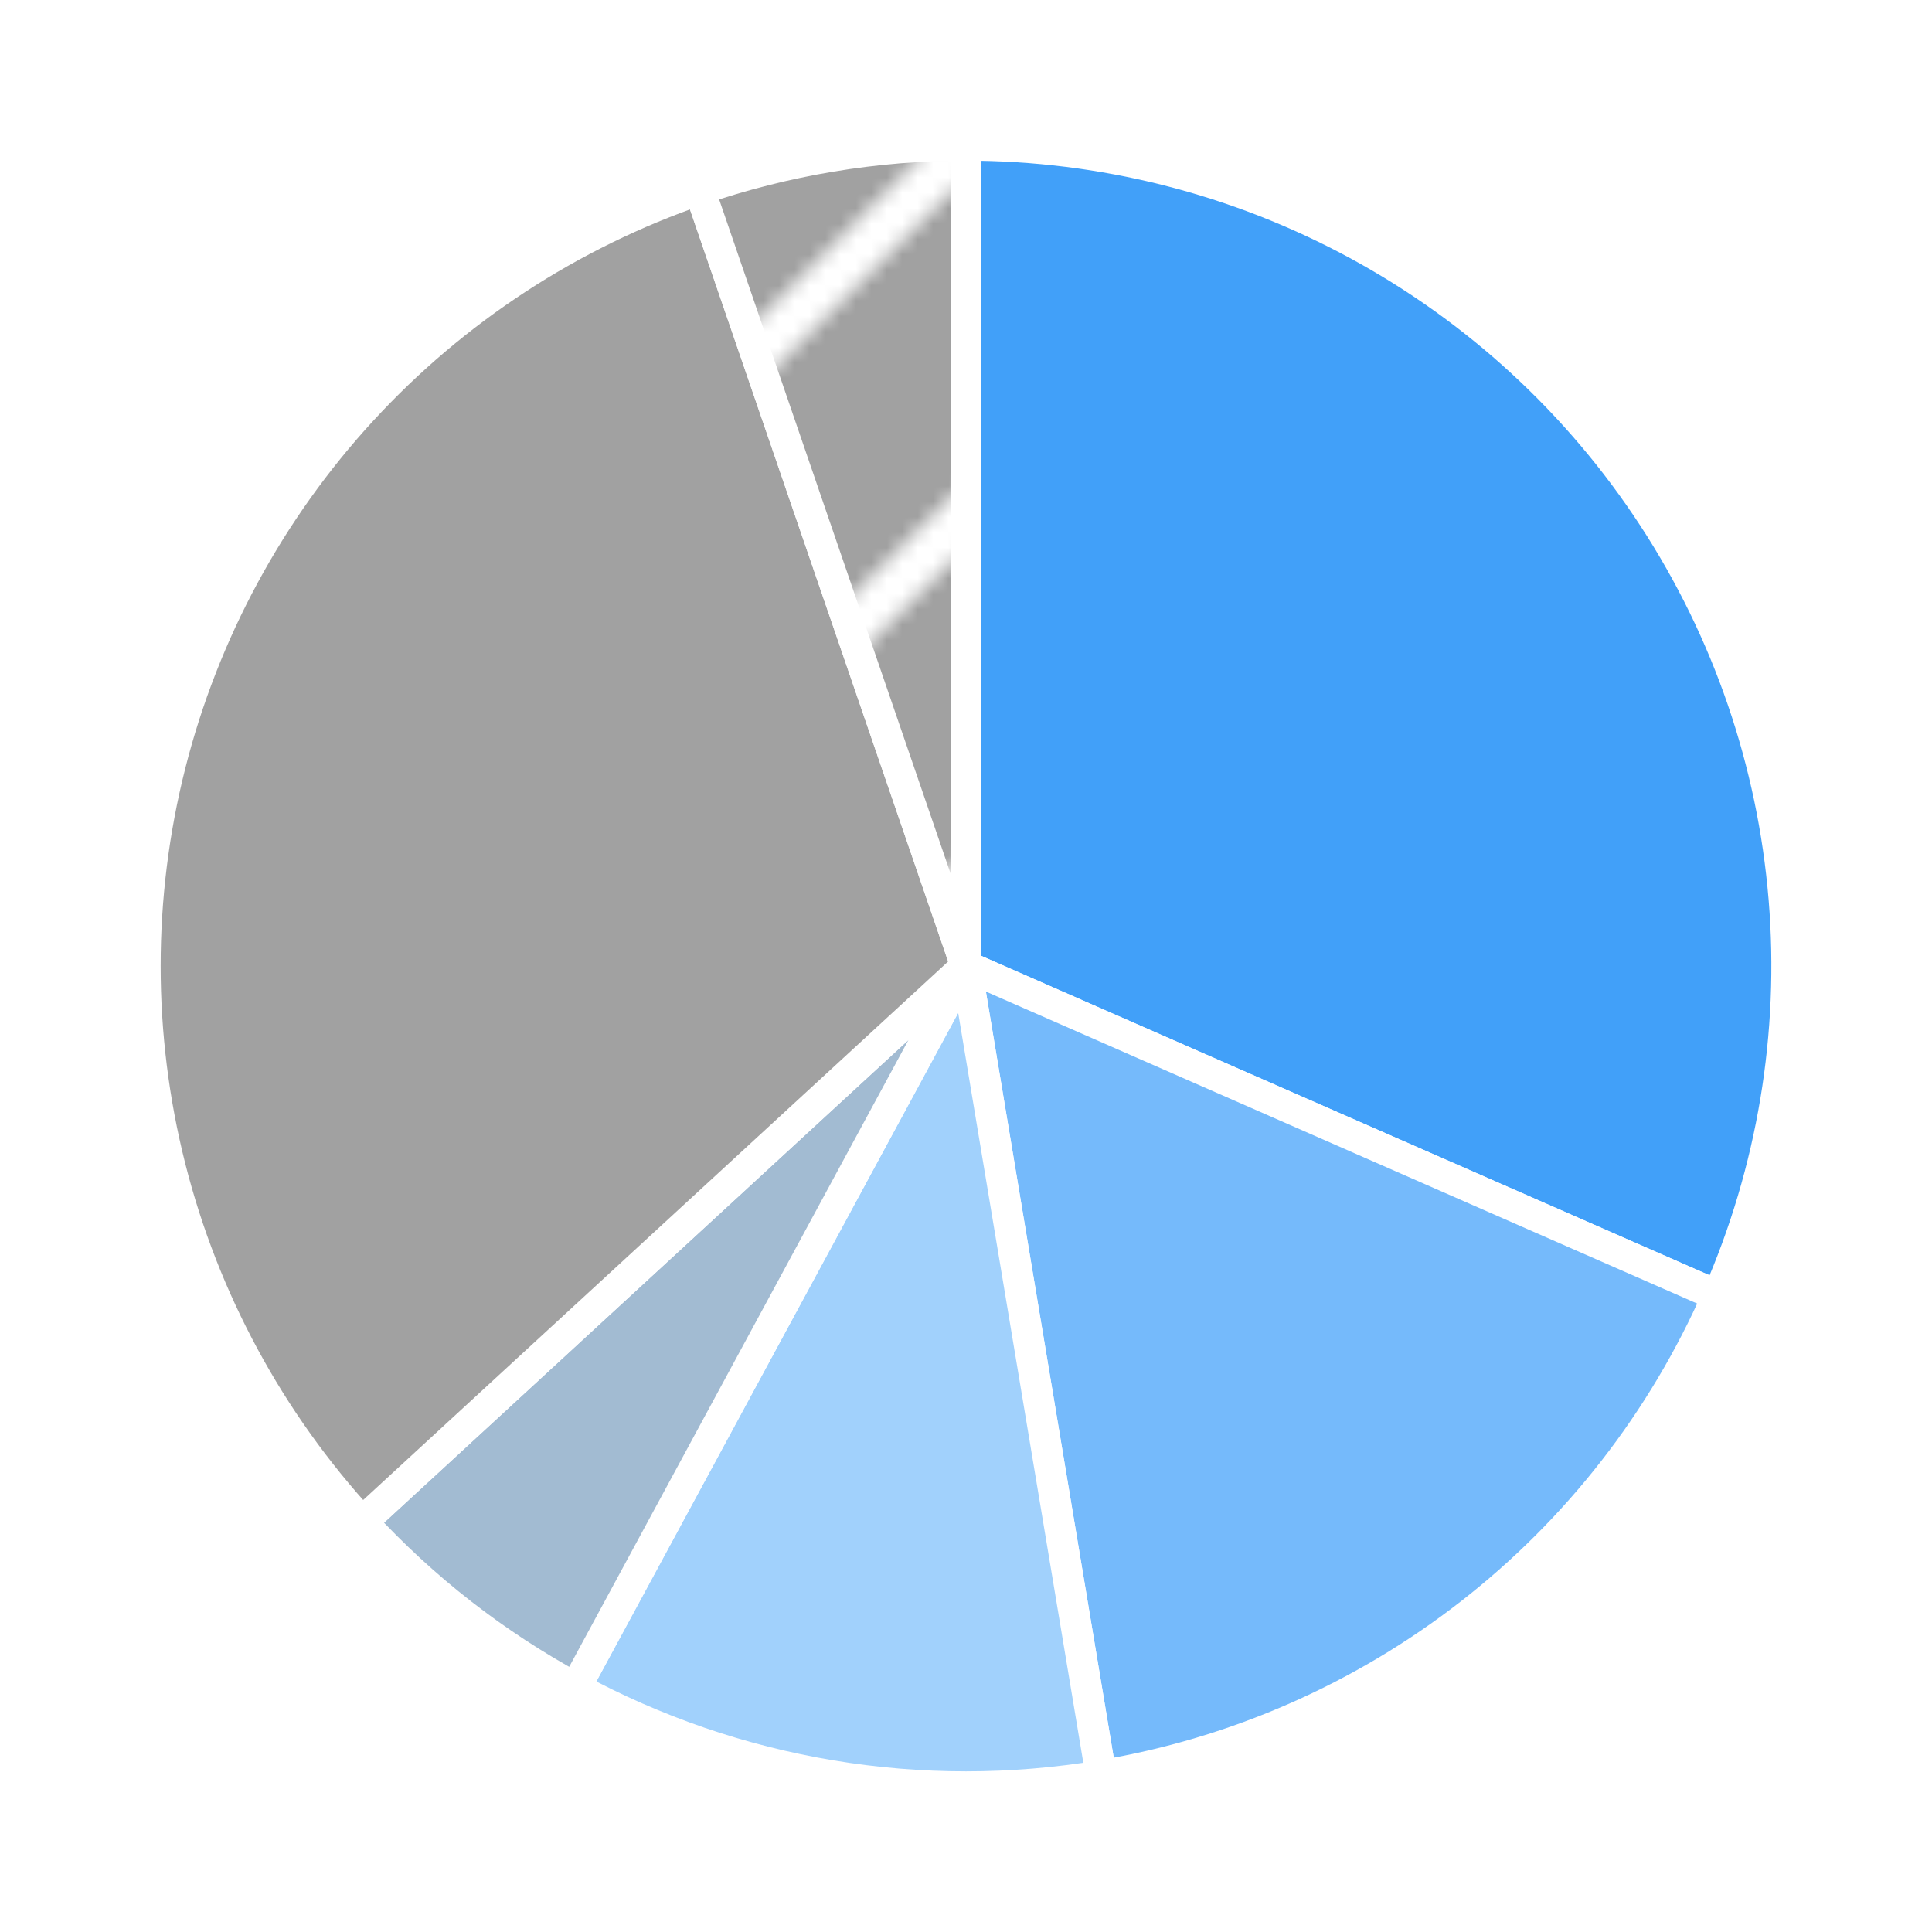 <?xml version="1.0" encoding="utf-8" standalone="no"?>
<!DOCTYPE svg PUBLIC "-//W3C//DTD SVG 1.1//EN"
  "http://www.w3.org/Graphics/SVG/1.1/DTD/svg11.dtd">
<!-- Created with matplotlib (https://matplotlib.org/) -->
<svg height="125.28pt" version="1.1" viewBox="0 0 125.28 125.28" width="125.28pt" xmlns="http://www.w3.org/2000/svg" xmlns:xlink="http://www.w3.org/1999/xlink">
 <defs>
  <style type="text/css">
*{stroke-linecap:butt;stroke-linejoin:round;}
  </style>
 </defs>
 <g id="figure_1">
  <g id="patch_1">
   <path d="M 0 125.28 
L 125.28 125.28 
L 125.28 0 
L 0 0 
z
" style="fill:none;"/>
  </g>
  <g id="axes_1">
   <g id="patch_2">
    <path d="M 111.38 84.019 
C 114.933 75.919 116.411 67.06 115.681 58.245 
C 114.95 49.43 112.034 40.935 107.196 33.53 
C 102.358 26.125 95.75 20.042 87.971 15.832 
C 80.192 11.623 71.485 9.418 62.64 9.418 
L 62.64 62.64 
L 111.38 84.019 
z
" style="fill:#41a0f9;stroke:#ffffff;stroke-linejoin:miter;stroke-width:2;"/>
   </g>
   <g id="patch_3">
    <path d="M 71.4 115.137 
C 80.125 113.681 88.35 110.073 95.33 104.64 
C 102.31 99.207 107.827 92.119 111.38 84.019 
L 62.64 62.64 
L 71.4 115.137 
z
" style="fill:#75bafb;stroke:#ffffff;stroke-linejoin:miter;stroke-width:2;"/>
   </g>
   <g id="patch_4">
    <path d="M 37.309 109.448 
C 42.48 112.246 48.08 114.169 53.88 115.137 
C 59.68 116.104 65.6 116.104 71.4 115.137 
L 62.64 62.64 
L 37.309 109.448 
z
" style="fill:#a1d1fc;stroke:#ffffff;stroke-linejoin:miter;stroke-width:2;"/>
   </g>
   <g id="patch_5">
    <path d="M 23.483 98.687 
C 25.471 100.846 27.634 102.837 29.95 104.64 
C 32.266 106.443 34.728 108.051 37.309 109.448 
L 62.64 62.64 
L 23.483 98.687 
z
" style="fill:#a2bbd2;stroke:#ffffff;stroke-linejoin:miter;stroke-width:2;"/>
   </g>
   <g id="patch_6">
    <path d="M 45.359 12.301 
C 36.993 15.173 29.474 20.086 23.483 26.593 
C 17.492 33.101 13.218 41 11.046 49.575 
C 8.875 58.149 8.875 67.131 11.046 75.705 
C 13.218 84.28 17.492 92.179 23.483 98.687 
L 62.64 62.64 
L 45.359 12.301 
z
" style="fill:#a1a1a1;stroke:#ffffff;stroke-linejoin:miter;stroke-width:2;"/>
   </g>
   <g id="patch_7">
    <path d="M 62.64 9.418 
C 59.705 9.418 56.775 9.66 53.88 10.143 
C 50.985 10.627 48.135 11.348 45.359 12.301 
L 62.64 62.64 
L 62.64 9.418 
z
" style="fill:url(#hfab2a1c44b);stroke:#ffffff;stroke-linejoin:miter;stroke-width:2;"/>
   </g>
   <g id="matplotlib.axis_1"/>
   <g id="matplotlib.axis_2"/>
  </g>
 </g>
 <defs>
  <pattern height="72" id="hfab2a1c44b" patternUnits="userSpaceOnUse" width="72" x="0" y="0">
   <rect fill="#a1a1a1" height="73" width="73" x="0" y="0"/>
   <path d="M -36 36 
L 36 -36 
M -24 48 
L 48 -24 
M -12 60 
L 60 -12 
M 0 72 
L 72 0 
M 12 84 
L 84 12 
M 24 96 
L 96 24 
M 36 108 
L 108 36 
" style="fill:#ffffff;stroke:#ffffff;stroke-linecap:butt;stroke-linejoin:miter;stroke-width:3.0;"/>
  </pattern>
 </defs>
</svg>
